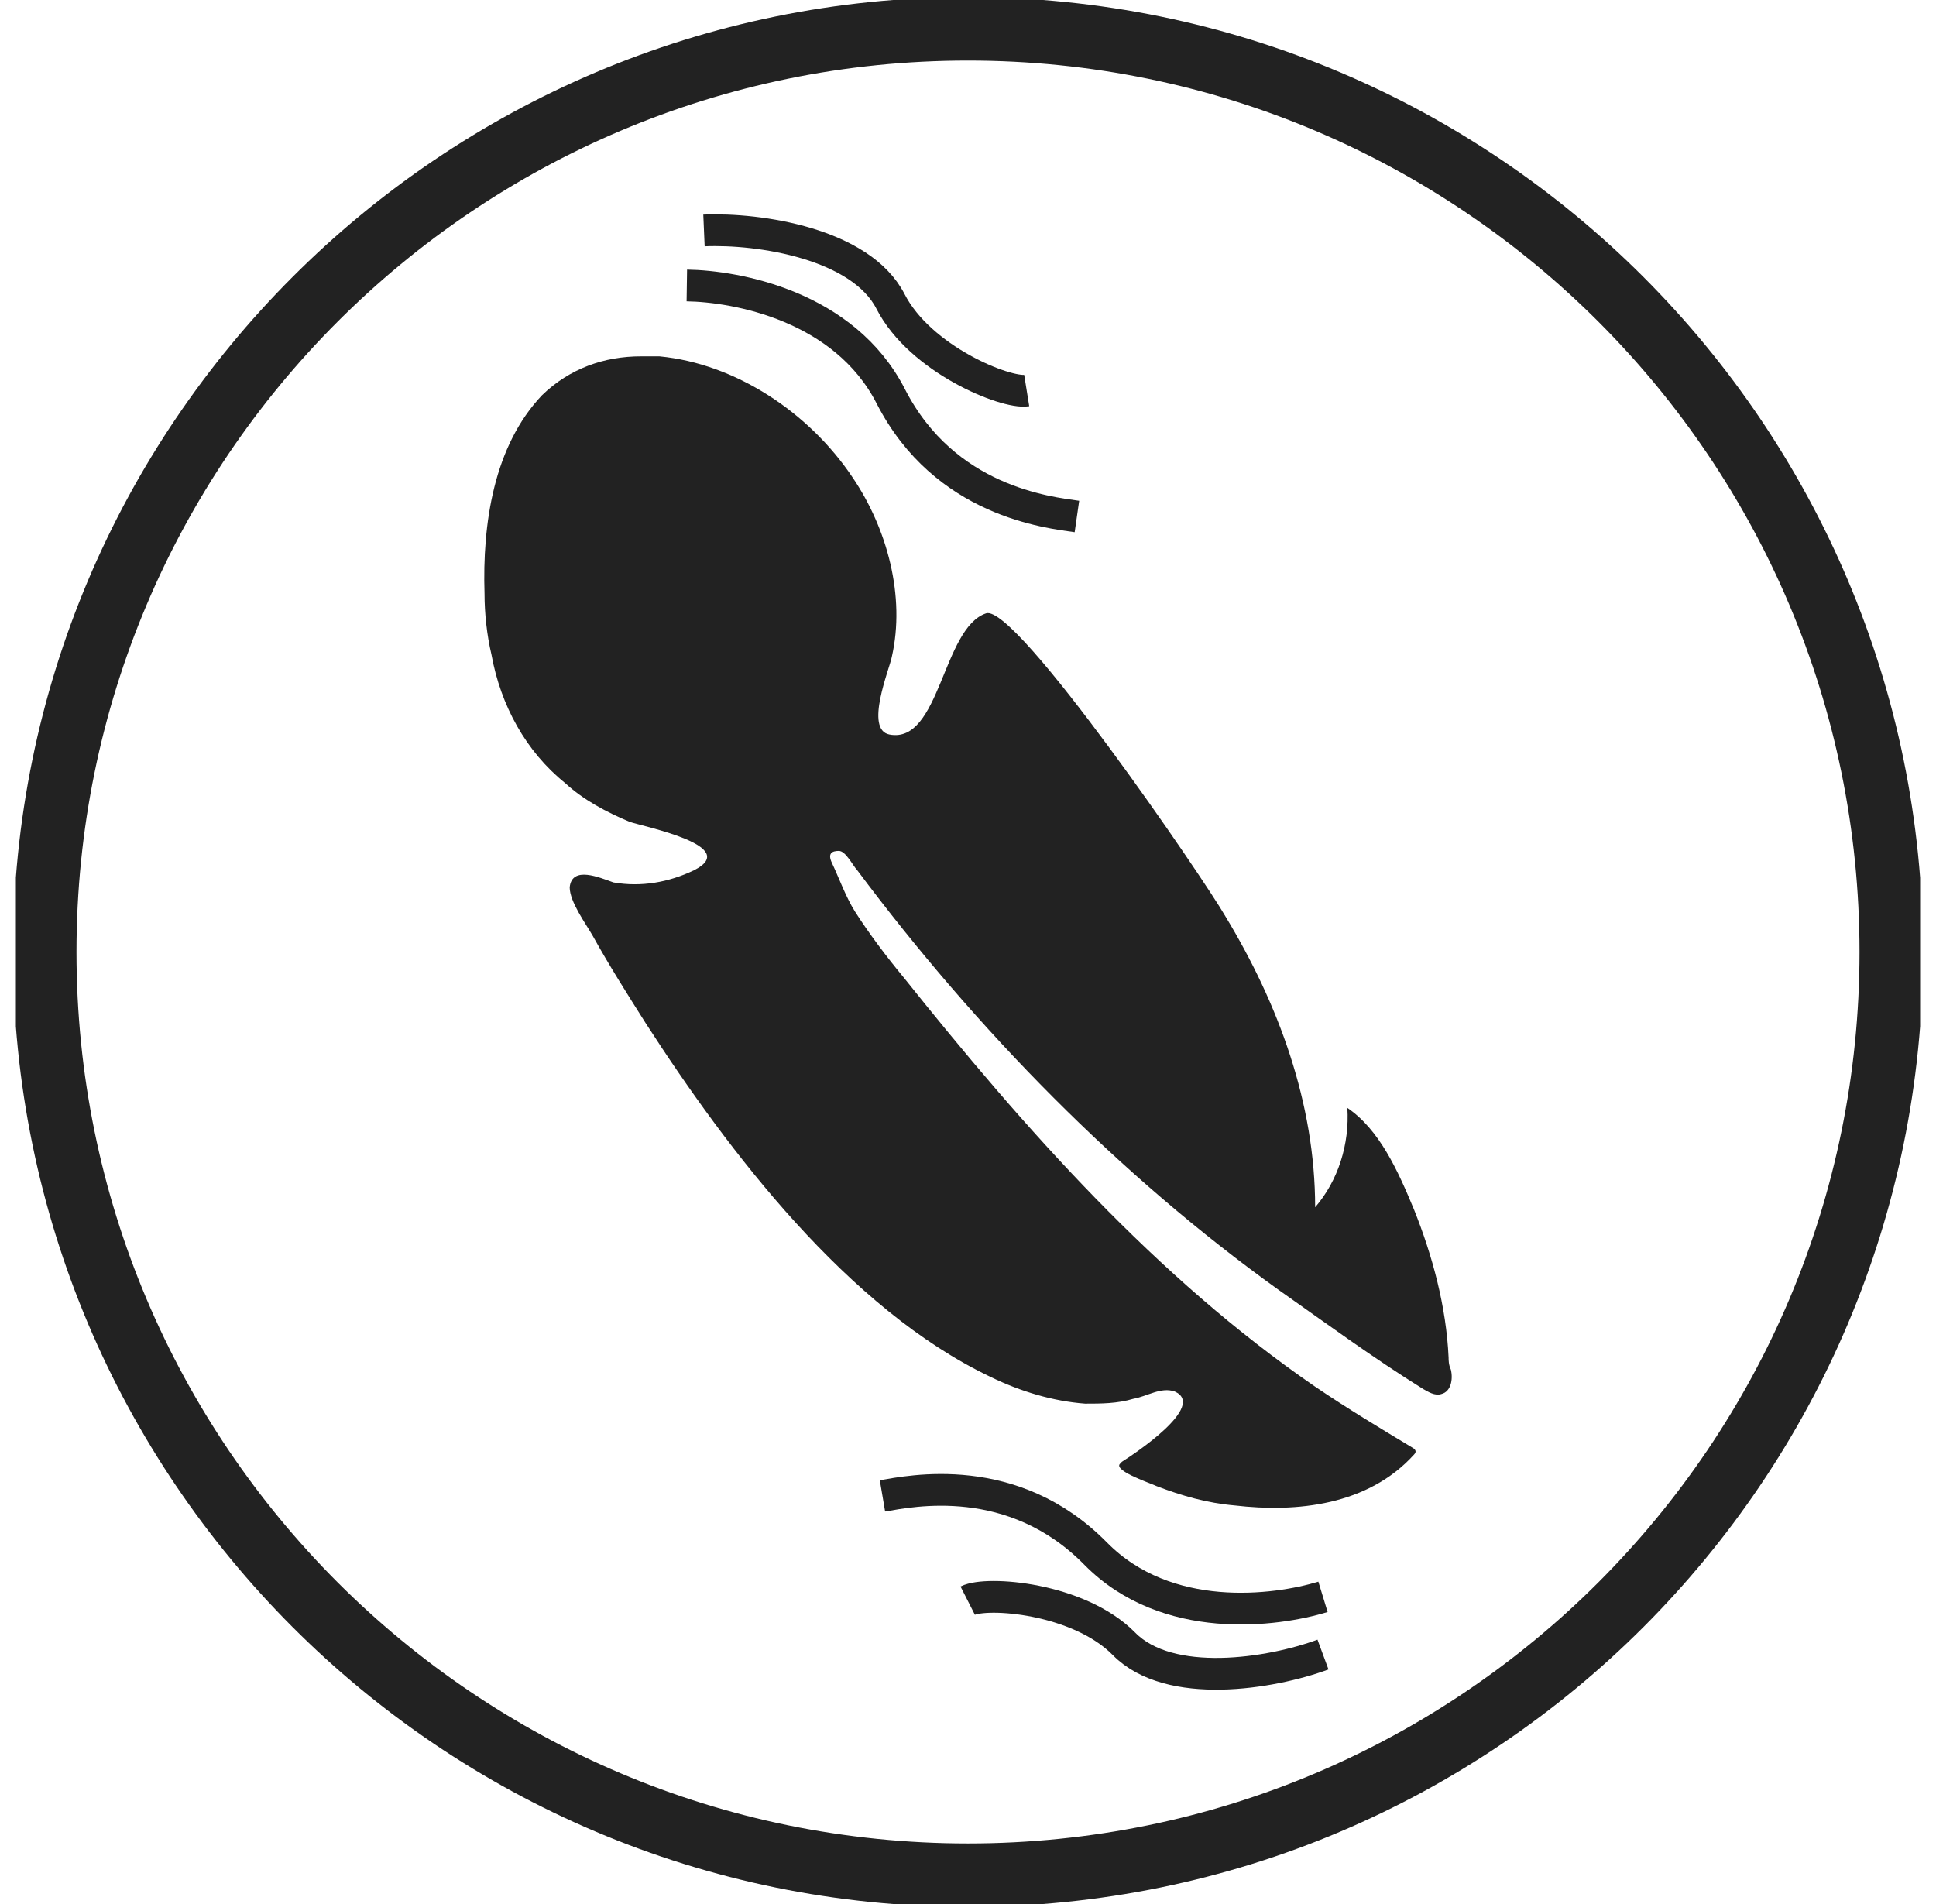 <svg width="61" height="60" viewBox="0 0 61 60" fill="none" xmlns="http://www.w3.org/2000/svg">
<g clip-path="url(#clip0_1_1540)">
<g clip-path="url(#clip1_1_1540)">
<path d="M59.59 30C59.59 46.054 46.579 59.091 30.5 59.091C14.421 59.091 1.41 46.054 1.41 30C1.41 13.947 14.421 0.909 30.5 0.909C46.579 0.909 59.59 13.947 59.59 30Z" stroke="#222222" stroke-width="2"/>
<path d="M45.643 42.78C45.57 41.176 45.135 39.572 44.555 38.12C44.048 36.898 43.468 35.599 42.453 34.912C42.525 36.058 42.163 37.203 41.438 38.044C41.438 34.759 40.278 31.627 38.611 28.877C37.958 27.731 32.014 19.022 31.071 19.327C29.694 19.786 29.621 23.453 28.026 23.147C27.229 22.994 28.026 21.084 28.099 20.702C28.534 18.793 27.954 16.654 26.866 15.049C25.489 12.987 23.169 11.459 20.777 11.229C20.559 11.229 20.415 11.229 20.197 11.229C19.037 11.229 17.95 11.611 17.08 12.452C15.557 14.056 15.195 16.501 15.267 18.716C15.267 19.327 15.34 20.015 15.485 20.626C15.775 22.23 16.572 23.682 17.805 24.675C18.385 25.21 19.11 25.592 19.835 25.897C20.27 26.05 23.387 26.661 21.864 27.425C21.067 27.807 20.197 27.96 19.327 27.807C18.892 27.654 18.022 27.272 17.95 27.96C17.95 28.418 18.457 29.106 18.675 29.488C19.182 30.404 19.762 31.321 20.342 32.238C22.952 36.287 26.721 41.252 31.216 43.392C32.159 43.85 33.174 44.155 34.188 44.232C34.696 44.232 35.203 44.232 35.711 44.079C36.146 44.003 36.581 43.697 37.016 43.85C38.031 44.308 35.711 45.836 35.348 46.065L35.276 46.142C35.131 46.371 36.291 46.753 36.436 46.829C37.233 47.135 38.031 47.364 38.901 47.44C40.858 47.669 43.105 47.44 44.555 45.836C44.628 45.76 44.628 45.683 44.483 45.607C43.468 44.996 42.453 44.385 41.438 43.697C36.436 40.259 32.304 35.599 28.461 30.786C27.954 30.175 27.374 29.411 26.939 28.724C26.649 28.265 26.431 27.654 26.214 27.196C26.069 26.89 26.214 26.814 26.431 26.814C26.649 26.814 26.866 27.272 27.012 27.425C30.781 32.467 35.276 37.051 40.278 40.641C41.8 41.711 43.25 42.78 44.845 43.773C44.99 43.85 45.208 44.003 45.425 43.926C45.715 43.85 45.788 43.468 45.715 43.162C45.643 43.01 45.643 42.857 45.643 42.78Z" fill="#222222"/>
<path d="M41.685 50.32C40.193 50.775 36.76 51.23 34.521 48.957C31.913 46.309 28.7 46.987 27.805 47.139" stroke="#222222"/>
<path d="M41.685 52.139C40.044 52.745 36.849 53.258 35.417 51.803C33.984 50.349 31.088 50.137 30.491 50.44" stroke="#222222"/>
<path d="M21.641 8.996C23.199 9.019 26.608 9.636 28.067 12.488C29.768 15.81 33.033 16.147 33.932 16.276" stroke="#222222"/>
<path d="M22.181 7.262C23.927 7.187 27.124 7.675 28.059 9.5C28.993 11.325 31.691 12.413 32.35 12.307" stroke="#222222"/>
</g>
</g>
<defs>
<clipPath id="clip0_1_1540">
<rect width="60" height="60" fill="white" transform="translate(0.5)"/>
</clipPath>
<clipPath id="clip1_1_1540">
<rect width="60" height="60" fill="white" transform="translate(0.5)"/>
</clipPath>
</defs>
</svg>
